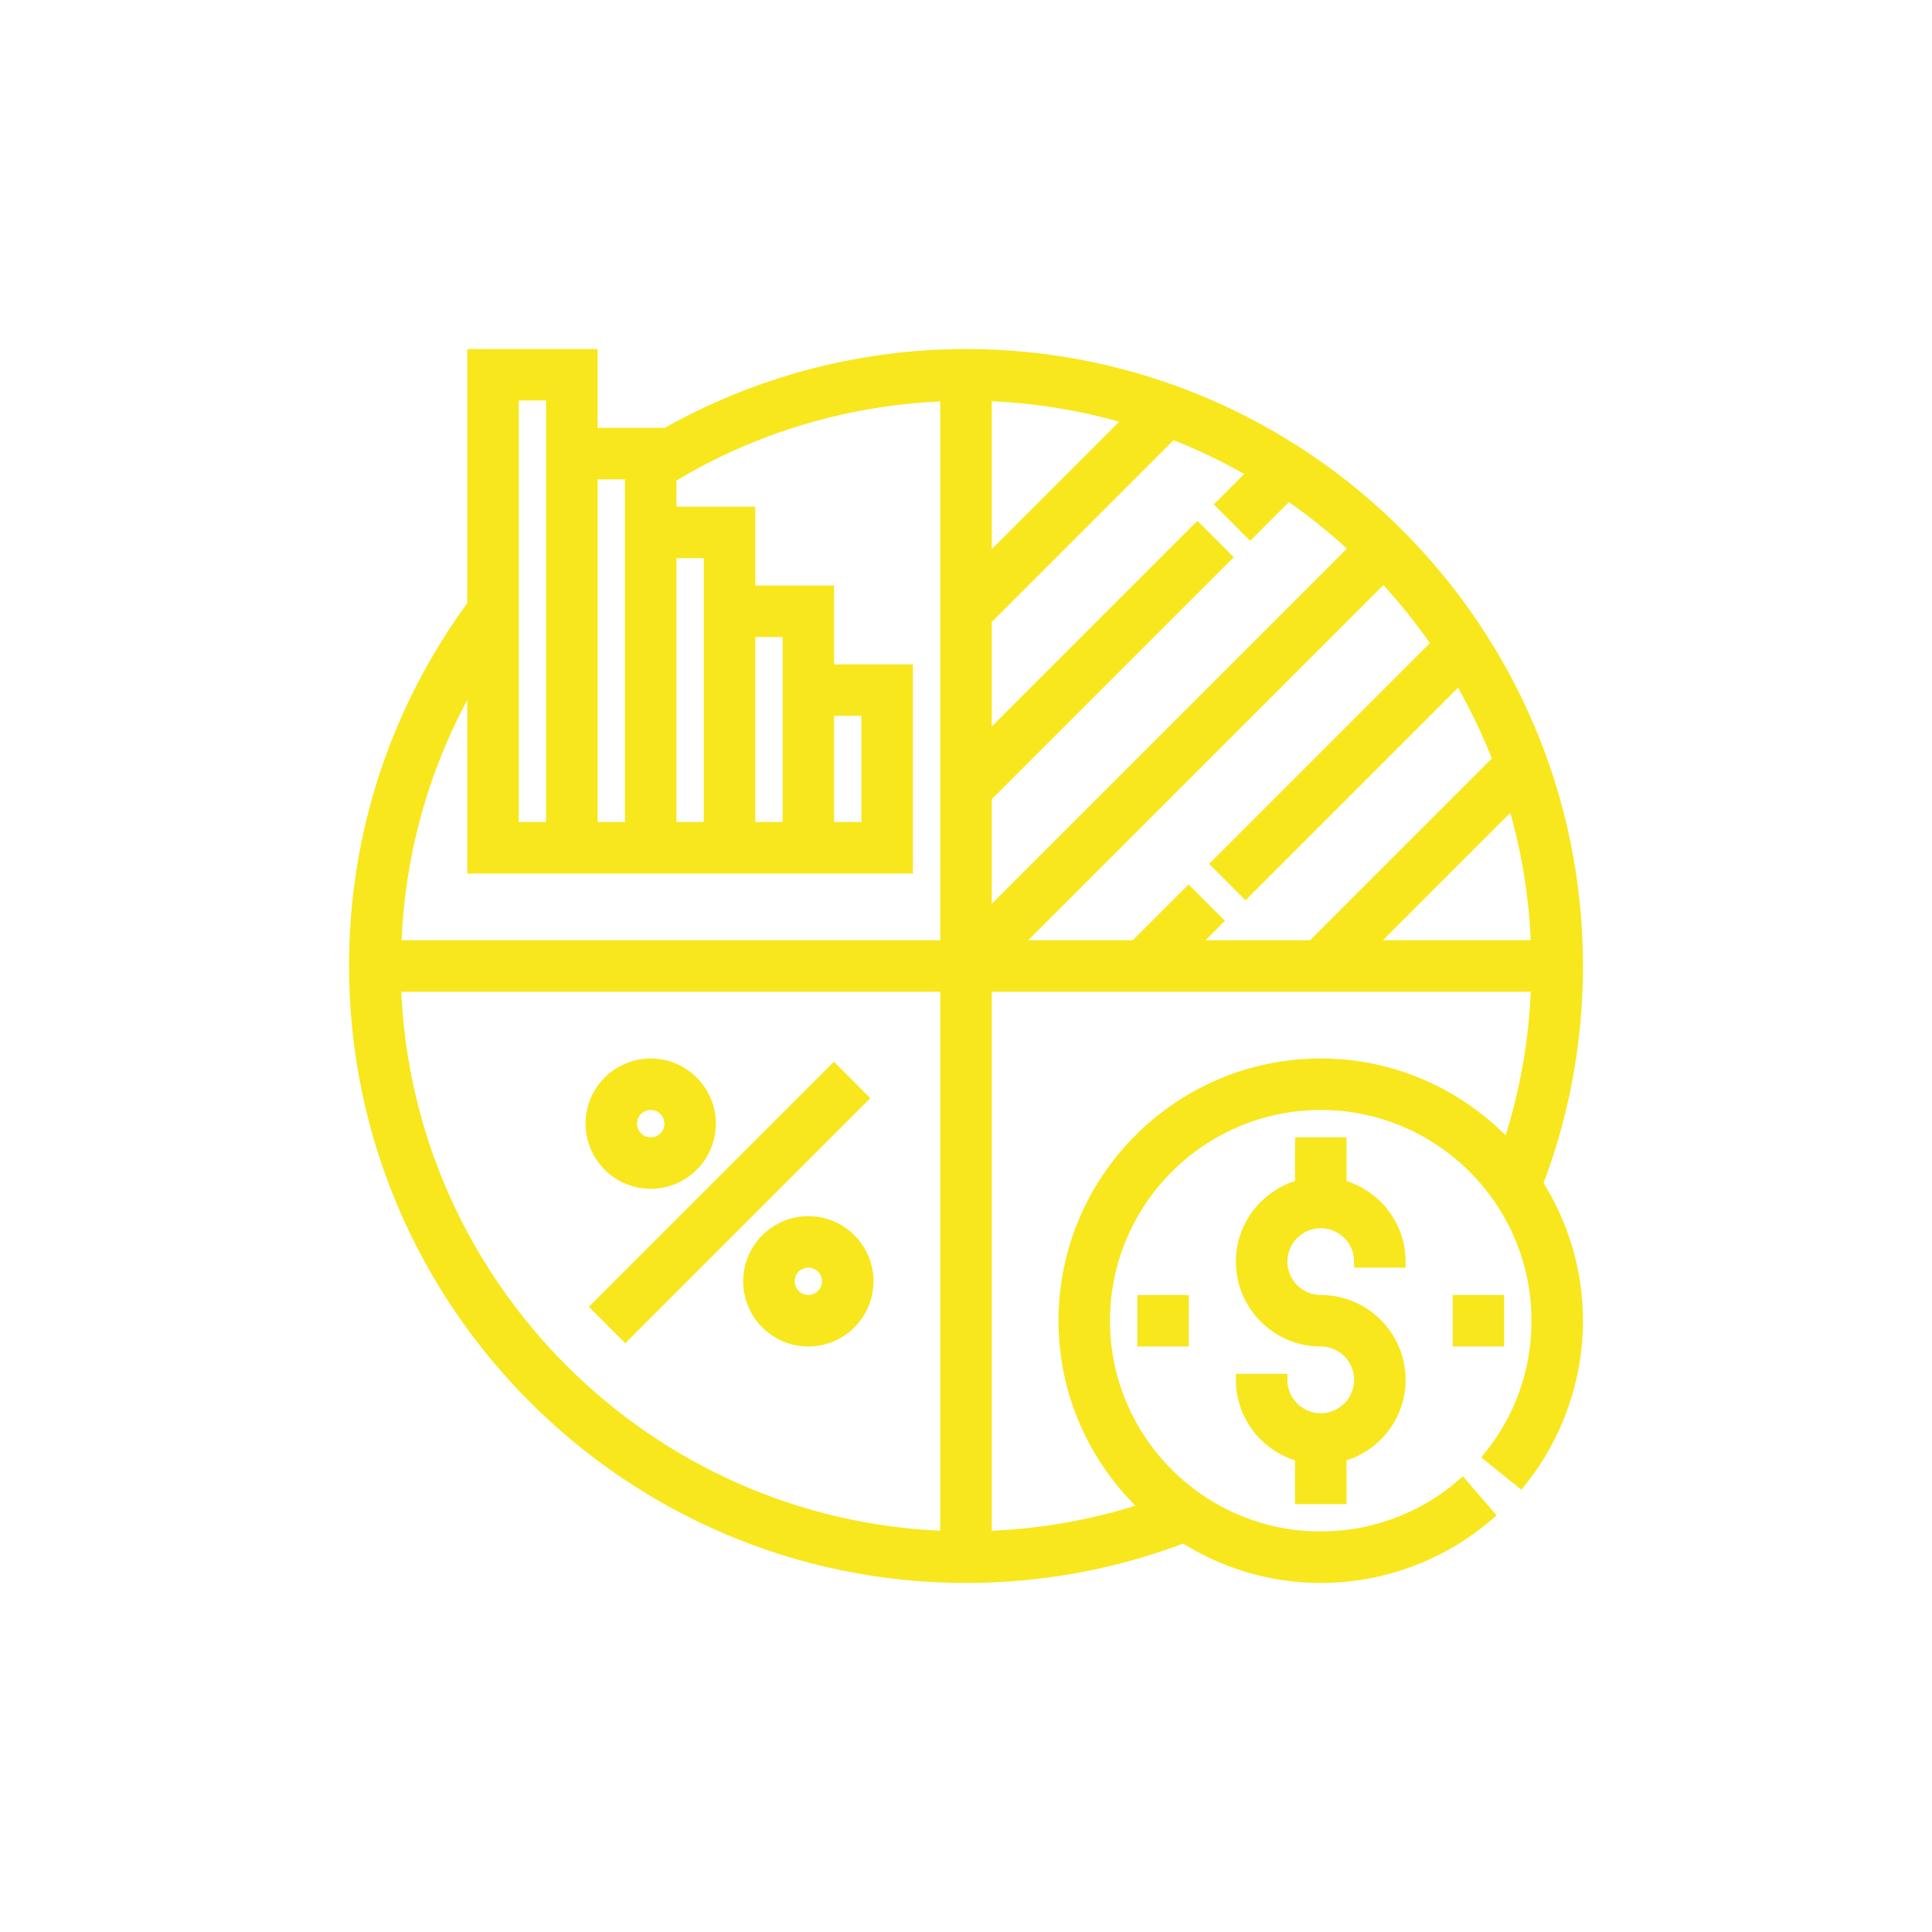 <svg width="80" height="80" viewBox="0 0 80 80" fill="none" xmlns="http://www.w3.org/2000/svg">
<path d="M65.298 40C65.298 26.051 53.949 14.703 40 14.703C35.627 14.703 31.367 15.835 27.589 17.967H24.496V14.703H19.599V25.056C16.401 29.413 14.703 34.571 14.703 40C14.703 53.949 26.052 65.297 40 65.297C43.109 65.297 46.143 64.738 49.019 63.64C50.661 64.684 52.603 65.297 54.689 65.297C57.234 65.297 59.695 64.382 61.619 62.722L60.552 61.486C58.924 62.892 56.843 63.665 54.689 63.665C49.74 63.665 45.713 59.638 45.713 54.689C45.713 49.739 49.74 45.712 54.689 45.712C59.638 45.712 63.666 49.739 63.666 54.689C63.666 56.757 62.982 58.702 61.687 60.312L62.959 61.335C64.467 59.459 65.298 57.099 65.298 54.689C65.298 52.601 64.683 50.659 63.639 49.016C64.736 46.139 65.298 43.108 65.298 40ZM27.76 22.863H29.392V24.495V34.288H27.76V22.863ZM24.496 19.599H26.128V21.231V34.288H24.496V19.599ZM21.231 16.335H22.863V17.967V34.288H21.231V16.335ZM39.184 63.645C26.784 63.221 16.779 53.217 16.356 40.816H39.184V63.645ZM39.184 39.184H16.368C16.501 35.211 17.604 31.415 19.599 28.031V35.92H22.863H24.496H26.128H27.76H29.392H31.024H32.656H34.288H37.552V27.759H34.288V24.495H31.024V21.231H27.76V19.756C31.212 17.663 35.136 16.502 39.184 16.363V39.184ZM31.024 34.288V26.127H32.656V27.759V34.288H31.024ZM34.288 34.288V29.391H35.92V34.288H34.288ZM63.645 39.184H56.659L62.66 33.183C63.236 35.093 63.574 37.105 63.645 39.184ZM59.533 26.658L50.419 35.772L51.573 36.926L60.427 28.072C61.06 29.152 61.609 30.287 62.068 31.467L54.351 39.184H49.315L50.37 38.129L49.216 36.975L47.007 39.184H41.97L57.29 23.864C58.104 24.738 58.856 25.669 59.533 26.658ZM40.816 16.355C42.896 16.426 44.907 16.764 46.818 17.34L40.816 23.341V16.355ZM40.816 32.993L50.734 23.076L49.58 21.922L40.816 30.686V25.649L48.533 17.933C49.714 18.39 50.848 18.939 51.928 19.574L50.614 20.888L51.768 22.042L53.343 20.467C54.331 21.145 55.263 21.895 56.136 22.71L40.816 38.03V32.993ZM54.689 44.08C48.84 44.08 44.081 48.839 44.081 54.689C44.081 57.758 45.398 60.518 47.488 62.457C45.338 63.174 43.101 63.57 40.816 63.646V40.816H63.647C63.57 43.1 63.171 45.335 62.455 47.486C60.516 45.396 57.757 44.08 54.689 44.08Z" fill="#F8E71C" stroke="#F8E71C" stroke-width="0.5"/>
<path d="M34.531 44.319L24.738 54.112L25.892 55.266L35.685 45.473L34.531 44.319Z" fill="#F8E71C" stroke="#F8E71C" stroke-width="0.5"/>
<path d="M33.472 50.608C32.122 50.608 31.023 51.707 31.023 53.056C31.023 54.406 32.122 55.505 33.472 55.505C34.821 55.505 35.92 54.406 35.92 53.056C35.92 51.707 34.821 50.608 33.472 50.608ZM33.472 53.873C33.022 53.873 32.656 53.507 32.656 53.056C32.656 52.606 33.022 52.24 33.472 52.24C33.921 52.24 34.288 52.606 34.288 53.056C34.288 53.507 33.921 53.873 33.472 53.873Z" fill="#F8E71C" stroke="#F8E71C" stroke-width="0.5"/>
<path d="M26.944 44.08C25.595 44.08 24.496 45.178 24.496 46.528C24.496 47.878 25.595 48.976 26.944 48.976C28.294 48.976 29.392 47.878 29.392 46.528C29.392 45.178 28.294 44.08 26.944 44.08ZM26.944 47.344C26.495 47.344 26.128 46.979 26.128 46.528C26.128 46.078 26.495 45.712 26.944 45.712C27.394 45.712 27.76 46.078 27.76 46.528C27.76 46.979 27.394 47.344 26.944 47.344Z" fill="#F8E71C" stroke="#F8E71C" stroke-width="0.5"/>
<path d="M54.69 53.873C53.79 53.873 53.058 53.141 53.058 52.24C53.058 51.34 53.79 50.608 54.69 50.608C55.59 50.608 56.322 51.34 56.322 52.24H57.954C57.954 50.724 56.91 49.457 55.506 49.092V47.344H53.874V49.092C52.47 49.457 51.426 50.724 51.426 52.24C51.426 54.041 52.89 55.505 54.69 55.505C55.59 55.505 56.322 56.237 56.322 57.137C56.322 58.037 55.59 58.769 54.69 58.769C53.79 58.769 53.058 58.037 53.058 57.137H51.426C51.426 58.654 52.47 59.92 53.874 60.285V62.033H55.506V60.285C56.91 59.92 57.954 58.654 57.954 57.137C57.954 55.337 56.49 53.873 54.69 53.873Z" fill="#F8E71C" stroke="#F8E71C" stroke-width="0.5"/>
<path d="M62.034 53.873H60.402V55.505H62.034V53.873Z" fill="#F8E71C" stroke="#F8E71C" stroke-width="0.5"/>
<path d="M48.976 53.873H47.344V55.505H48.976V53.873Z" fill="#F8E71C" stroke="#F8E71C" stroke-width="0.5"/>
</svg>

